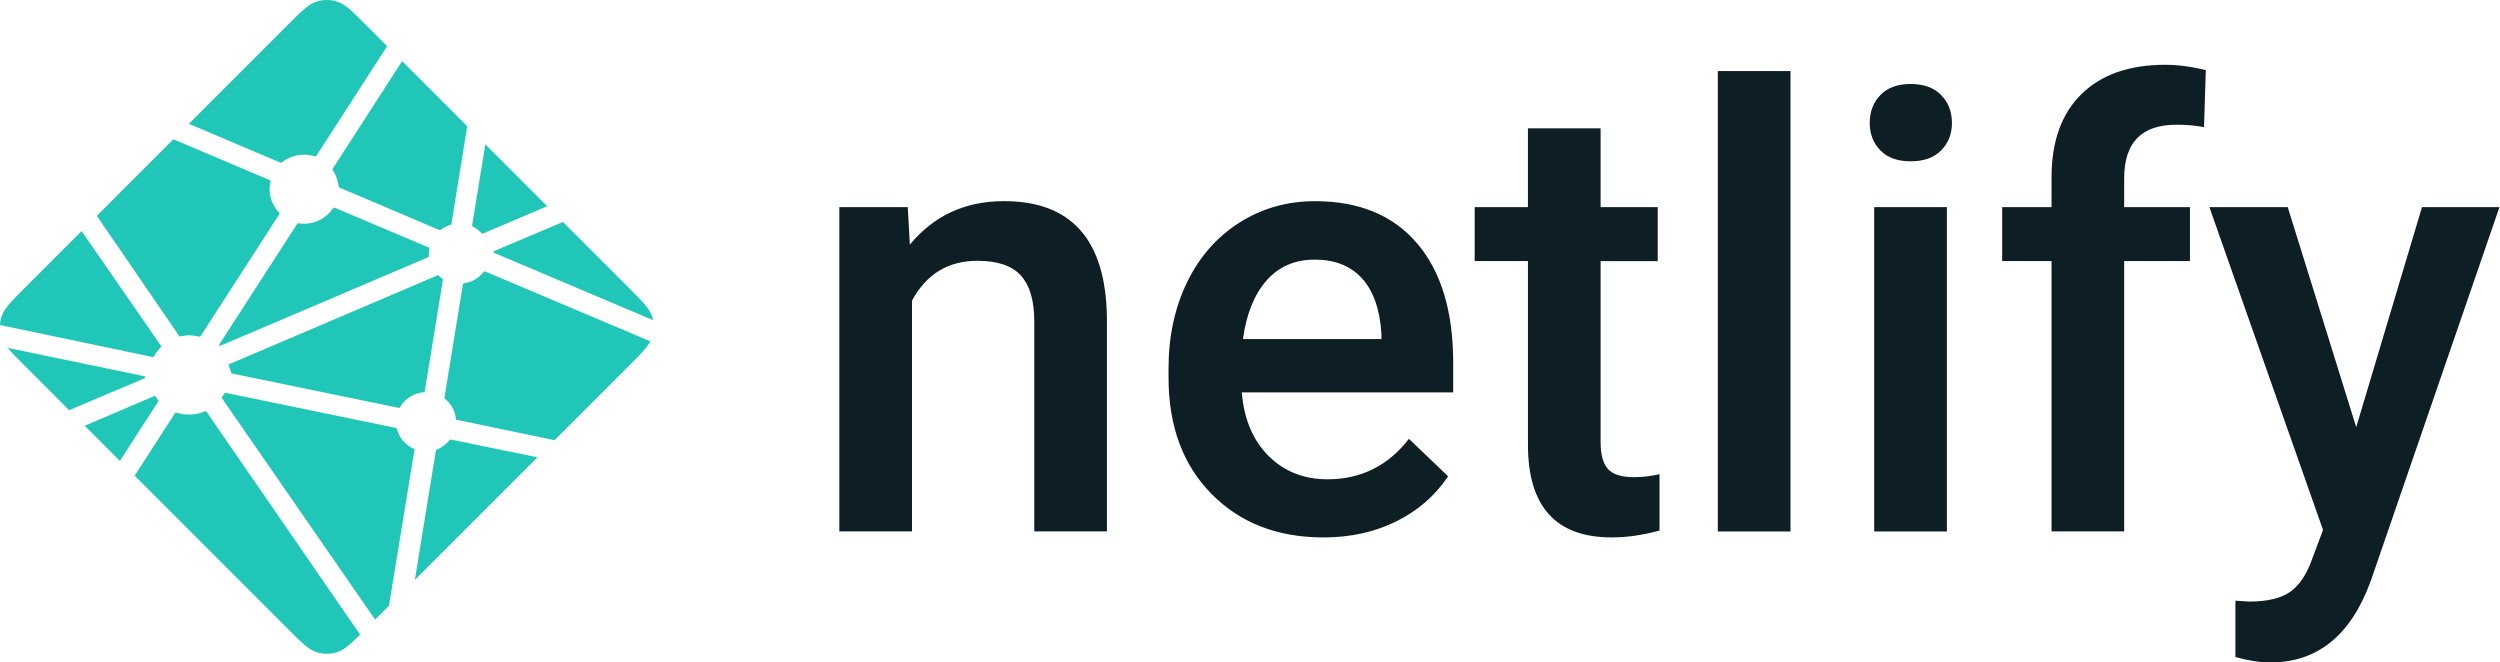 <svg width="1570" height="416" viewBox="0 0 1570 416" fill="none" xmlns="http://www.w3.org/2000/svg">
<path fill-rule="evenodd" clip-rule="evenodd" d="M570.079 130.084L571.396 153.618C586.418 135.416 606.142 126.315 630.555 126.315C672.86 126.315 694.393 150.599 695.142 199.167V333.736H649.528V201.801C649.528 188.877 646.744 179.316 641.176 173.095C635.609 166.885 626.496 163.779 613.851 163.779C595.445 163.779 581.728 172.131 572.734 188.813V333.736H527.099V130.084H570.1H570.079ZM831.106 337.505C802.196 337.505 778.747 328.382 760.79 310.127C742.823 291.871 733.839 267.554 733.839 237.189V231.546C733.839 211.223 737.748 193.053 745.575 177.056C753.391 161.06 764.388 148.607 778.532 139.688C792.677 130.79 808.449 126.336 825.86 126.336C853.517 126.336 874.9 135.18 889.976 152.869C905.074 170.568 912.612 195.591 912.612 227.97V246.418H779.839C781.231 263.229 786.82 276.527 796.65 286.314C806.479 296.1 818.846 300.993 833.74 300.993C854.641 300.993 871.666 292.534 884.815 275.585L909.41 299.119C901.273 311.283 890.415 320.727 876.838 327.44C863.25 334.154 848.003 337.505 831.106 337.505ZM825.667 163.041C813.139 163.041 803.042 167.431 795.343 176.211C787.634 184.991 782.73 197.229 780.599 212.915H867.544V209.521C866.537 194.209 862.469 182.646 855.337 174.797C848.195 166.959 838.312 163.041 825.667 163.041ZM1005.18 80.594V130.094H1041.05V163.972H1005.18V277.651C1005.18 285.425 1006.72 291.035 1009.78 294.494C1012.84 297.942 1018.33 299.666 1026.22 299.666C1031.59 299.651 1036.94 299.018 1042.17 297.781V333.169C1031.79 336.06 1021.77 337.494 1012.13 337.494C977.082 337.494 959.554 318.114 959.554 279.343V163.961H926.103V130.084H959.532V80.584H1005.16L1005.18 80.594ZM1124.43 333.747H1078.79V44.65H1124.43V333.747ZM1222.64 333.747H1177V130.094H1222.64V333.747ZM1174.19 77.2C1174.19 70.187 1176.4 64.352 1180.85 59.705C1185.3 55.068 1191.65 52.745 1199.91 52.745C1208.17 52.745 1214.55 55.068 1219.07 59.705C1223.57 64.352 1225.82 70.187 1225.82 77.211C1225.82 84.106 1223.57 89.846 1219.07 94.428C1214.55 99.011 1208.17 101.302 1199.91 101.302C1191.65 101.302 1185.3 99.011 1180.85 94.428C1176.4 89.856 1174.19 84.106 1174.19 77.211V77.2ZM1288.36 333.747V163.961H1257.37V130.084H1288.36V111.453C1288.36 88.861 1294.61 71.429 1307.13 59.126C1319.66 46.834 1337.18 40.688 1359.7 40.688C1367.72 40.688 1376.24 41.813 1385.25 44.072L1384.13 79.834C1378.37 78.766 1372.52 78.263 1366.66 78.335C1344.87 78.335 1333.98 89.556 1333.98 112.02V130.084H1375.29V163.961H1333.98V333.736H1288.36V333.747ZM1479.7 268.25L1521.01 130.094H1569.65L1488.91 364.616C1476.51 398.868 1455.48 416 1425.81 416C1419.17 416 1411.85 414.865 1403.84 412.606V377.218L1412.48 377.786C1423.99 377.786 1432.67 375.687 1438.49 371.479C1444.3 367.282 1448.91 360.226 1452.29 350.311L1458.86 332.805L1387.5 130.094H1436.7L1479.7 268.25Z" fill="#0E1E25"/>
<path d="M297.219 142.472L297.069 142.408C296.984 142.375 296.898 142.343 296.823 142.268C296.7 142.136 296.609 141.978 296.557 141.805C296.505 141.633 296.494 141.45 296.523 141.273L304.8 90.67L343.615 129.495L303.247 146.669C303.135 146.714 303.015 146.736 302.894 146.733H302.733C302.68 146.701 302.626 146.658 302.519 146.551C301.017 144.879 299.221 143.496 297.219 142.472ZM353.519 139.388L395.021 180.89C403.641 189.52 407.956 193.824 409.53 198.814C409.766 199.552 409.958 200.291 410.108 201.051L310.925 159.047C310.871 159.025 310.818 159.003 310.764 158.982C310.368 158.822 309.907 158.64 309.907 158.233C309.907 157.826 310.379 157.633 310.775 157.473L310.903 157.419L353.519 139.388ZM408.417 214.371C406.275 218.397 402.099 222.573 395.032 229.651L348.24 276.431L287.722 263.828L287.4 263.764C286.865 263.678 286.297 263.582 286.297 263.1C286.068 260.604 285.326 258.181 284.12 255.984C282.913 253.786 281.267 251.86 279.284 250.326C279.038 250.08 279.102 249.695 279.177 249.341C279.177 249.288 279.177 249.234 279.198 249.191L290.58 179.316L290.623 179.08C290.688 178.545 290.784 177.924 291.266 177.924C293.705 177.62 296.059 176.834 298.192 175.612C300.324 174.389 302.192 172.755 303.686 170.803C303.783 170.696 303.847 170.578 303.976 170.514C304.318 170.354 304.725 170.514 305.078 170.664L408.417 214.371ZM337.479 287.191L260.535 364.134L273.705 283.187L273.727 283.08C273.738 282.973 273.759 282.866 273.791 282.769C273.898 282.512 274.177 282.405 274.444 282.298L274.573 282.245C277.456 281.014 280.007 279.117 282.014 276.709C282.271 276.409 282.582 276.12 282.978 276.067C283.081 276.05 283.186 276.05 283.289 276.067L337.469 287.202L337.479 287.191ZM244.249 380.42L235.576 389.093L139.69 250.519C139.656 250.468 139.62 250.418 139.583 250.369C139.433 250.166 139.273 249.962 139.305 249.727C139.305 249.555 139.422 249.405 139.54 249.277L139.647 249.138C139.936 248.709 140.183 248.281 140.45 247.821L140.665 247.446L140.697 247.414C140.847 247.157 140.986 246.911 141.243 246.771C141.468 246.664 141.778 246.707 142.024 246.761L248.254 268.668C248.551 268.714 248.831 268.836 249.067 269.021C249.207 269.16 249.239 269.31 249.271 269.482C250.012 272.285 251.391 274.879 253.3 277.062C255.21 279.244 257.598 280.956 260.278 282.063C260.578 282.213 260.45 282.544 260.31 282.898C260.241 283.053 260.187 283.214 260.15 283.38C258.811 291.517 247.333 361.521 244.249 380.42ZM226.132 398.526C219.74 404.854 215.971 408.205 211.709 409.554C207.507 410.883 202.998 410.883 198.796 409.554C193.806 407.97 189.491 403.665 180.871 395.035L84.579 298.745L109.731 259.738C109.848 259.545 109.966 259.374 110.159 259.235C110.427 259.042 110.812 259.128 111.133 259.235C116.906 260.976 123.105 260.662 128.672 258.346C128.961 258.239 129.25 258.164 129.475 258.367C129.588 258.47 129.688 258.585 129.775 258.71L226.132 398.526ZM75.295 289.461L53.206 267.372L96.828 248.763C96.939 248.714 97.06 248.689 97.181 248.688C97.545 248.688 97.76 249.052 97.952 249.384C98.391 250.058 98.855 250.716 99.344 251.354L99.484 251.525C99.612 251.708 99.526 251.89 99.398 252.061L75.295 289.461ZM43.43 257.597L15.483 229.651C10.729 224.896 7.281 221.449 4.883 218.483L89.857 236.107C89.964 236.127 90.071 236.145 90.179 236.161C90.703 236.246 91.281 236.343 91.281 236.835C91.281 237.37 90.65 237.617 90.114 237.82L89.868 237.927L43.43 257.597ZM0 204.114C0.097 202.313 0.421 200.533 0.964 198.814C2.548 193.824 6.853 189.52 15.483 180.89L51.246 145.127C67.713 169.025 84.224 192.891 100.779 216.727C101.068 217.112 101.389 217.541 101.057 217.862C99.494 219.586 97.931 221.47 96.828 223.515C96.708 223.778 96.524 224.006 96.293 224.179C96.153 224.265 96.004 224.233 95.843 224.201H95.822L0 204.114ZM60.819 135.555L108.885 87.469C113.414 89.449 129.871 96.398 144.573 102.609C155.709 107.32 165.859 111.603 169.05 112.995C169.371 113.123 169.66 113.252 169.8 113.573C169.885 113.766 169.843 114.012 169.8 114.215C169.039 117.686 169.152 121.292 170.129 124.709C171.107 128.125 172.918 131.245 175.4 133.788C175.721 134.109 175.4 134.57 175.121 134.966L174.971 135.191L126.145 210.816C126.017 211.031 125.899 211.213 125.685 211.352C125.428 211.512 125.064 211.437 124.764 211.362C122.865 210.865 120.913 210.599 118.95 210.57C117.194 210.57 115.288 210.891 113.36 211.245H113.35C113.136 211.277 112.943 211.32 112.772 211.191C112.582 211.037 112.42 210.852 112.29 210.645L60.819 135.555ZM118.618 77.757L180.871 15.505C189.491 6.886 193.806 2.57 198.796 0.997C202.998 -0.332 207.507 -0.332 211.709 0.997C216.699 2.57 221.014 6.886 229.633 15.505L243.125 28.996L198.849 97.566C198.74 97.765 198.59 97.94 198.41 98.079C198.142 98.261 197.768 98.186 197.447 98.079C193.956 97.02 190.259 96.827 186.677 97.517C183.095 98.208 179.735 99.76 176.888 102.041C176.599 102.341 176.171 102.17 175.807 102.009C170.025 99.493 125.053 80.487 118.618 77.757ZM252.526 38.397L293.407 79.277L283.556 140.288V140.448C283.548 140.587 283.519 140.724 283.471 140.855C283.364 141.069 283.149 141.112 282.935 141.176C280.829 141.814 278.845 142.802 277.068 144.099C276.991 144.154 276.919 144.215 276.853 144.281C276.736 144.41 276.618 144.528 276.425 144.549C276.268 144.554 276.112 144.528 275.965 144.474L213.668 118.006L213.551 117.952C213.154 117.792 212.683 117.599 212.683 117.192C212.317 113.72 211.183 110.374 209.364 107.395C209.064 106.902 208.732 106.388 208.989 105.885L252.526 38.397ZM210.424 130.544L268.823 155.278C269.144 155.428 269.497 155.567 269.637 155.899C269.692 156.098 269.692 156.309 269.637 156.509C269.465 157.366 269.315 158.34 269.315 159.325V160.963C269.315 161.37 268.898 161.541 268.512 161.702L268.394 161.745C259.143 165.696 138.512 217.134 138.33 217.134C138.148 217.134 137.956 217.134 137.774 216.952C137.452 216.63 137.774 216.181 138.063 215.774C138.114 215.703 138.164 215.632 138.213 215.56L186.204 141.251L186.289 141.123C186.568 140.673 186.889 140.17 187.403 140.17L187.885 140.245C188.977 140.395 189.941 140.534 190.915 140.534C198.196 140.534 204.942 136.99 209.011 130.929C209.108 130.768 209.231 130.623 209.375 130.501C209.664 130.287 210.092 130.394 210.424 130.544ZM143.545 228.89L275.033 172.816C275.033 172.816 275.226 172.816 275.408 172.998C276.125 173.716 276.736 174.197 277.325 174.647L277.614 174.829C277.881 174.979 278.149 175.15 278.17 175.429C278.17 175.536 278.17 175.6 278.149 175.697L266.885 244.887L266.842 245.165C266.767 245.701 266.692 246.311 266.189 246.311C263.186 246.514 260.277 247.446 257.715 249.026C255.154 250.606 253.016 252.787 251.487 255.38L251.434 255.466C251.284 255.712 251.145 255.948 250.898 256.076C250.674 256.183 250.384 256.14 250.149 256.087L145.29 234.458C145.183 234.437 143.663 228.901 143.545 228.89Z" fill="url(#paint0_radial_1_77)"/>
<defs>
<radialGradient id="paint0_radial_1_77" cx="0" cy="0" r="1" gradientUnits="userSpaceOnUse" gradientTransform="translate(-13.769 199.482) rotate(90) scale(60284.6 69602.3)">
<stop stop-color="#20C6B7"/>
<stop offset="1" stop-color="#4D9ABF"/>
</radialGradient>
</defs>
</svg>
